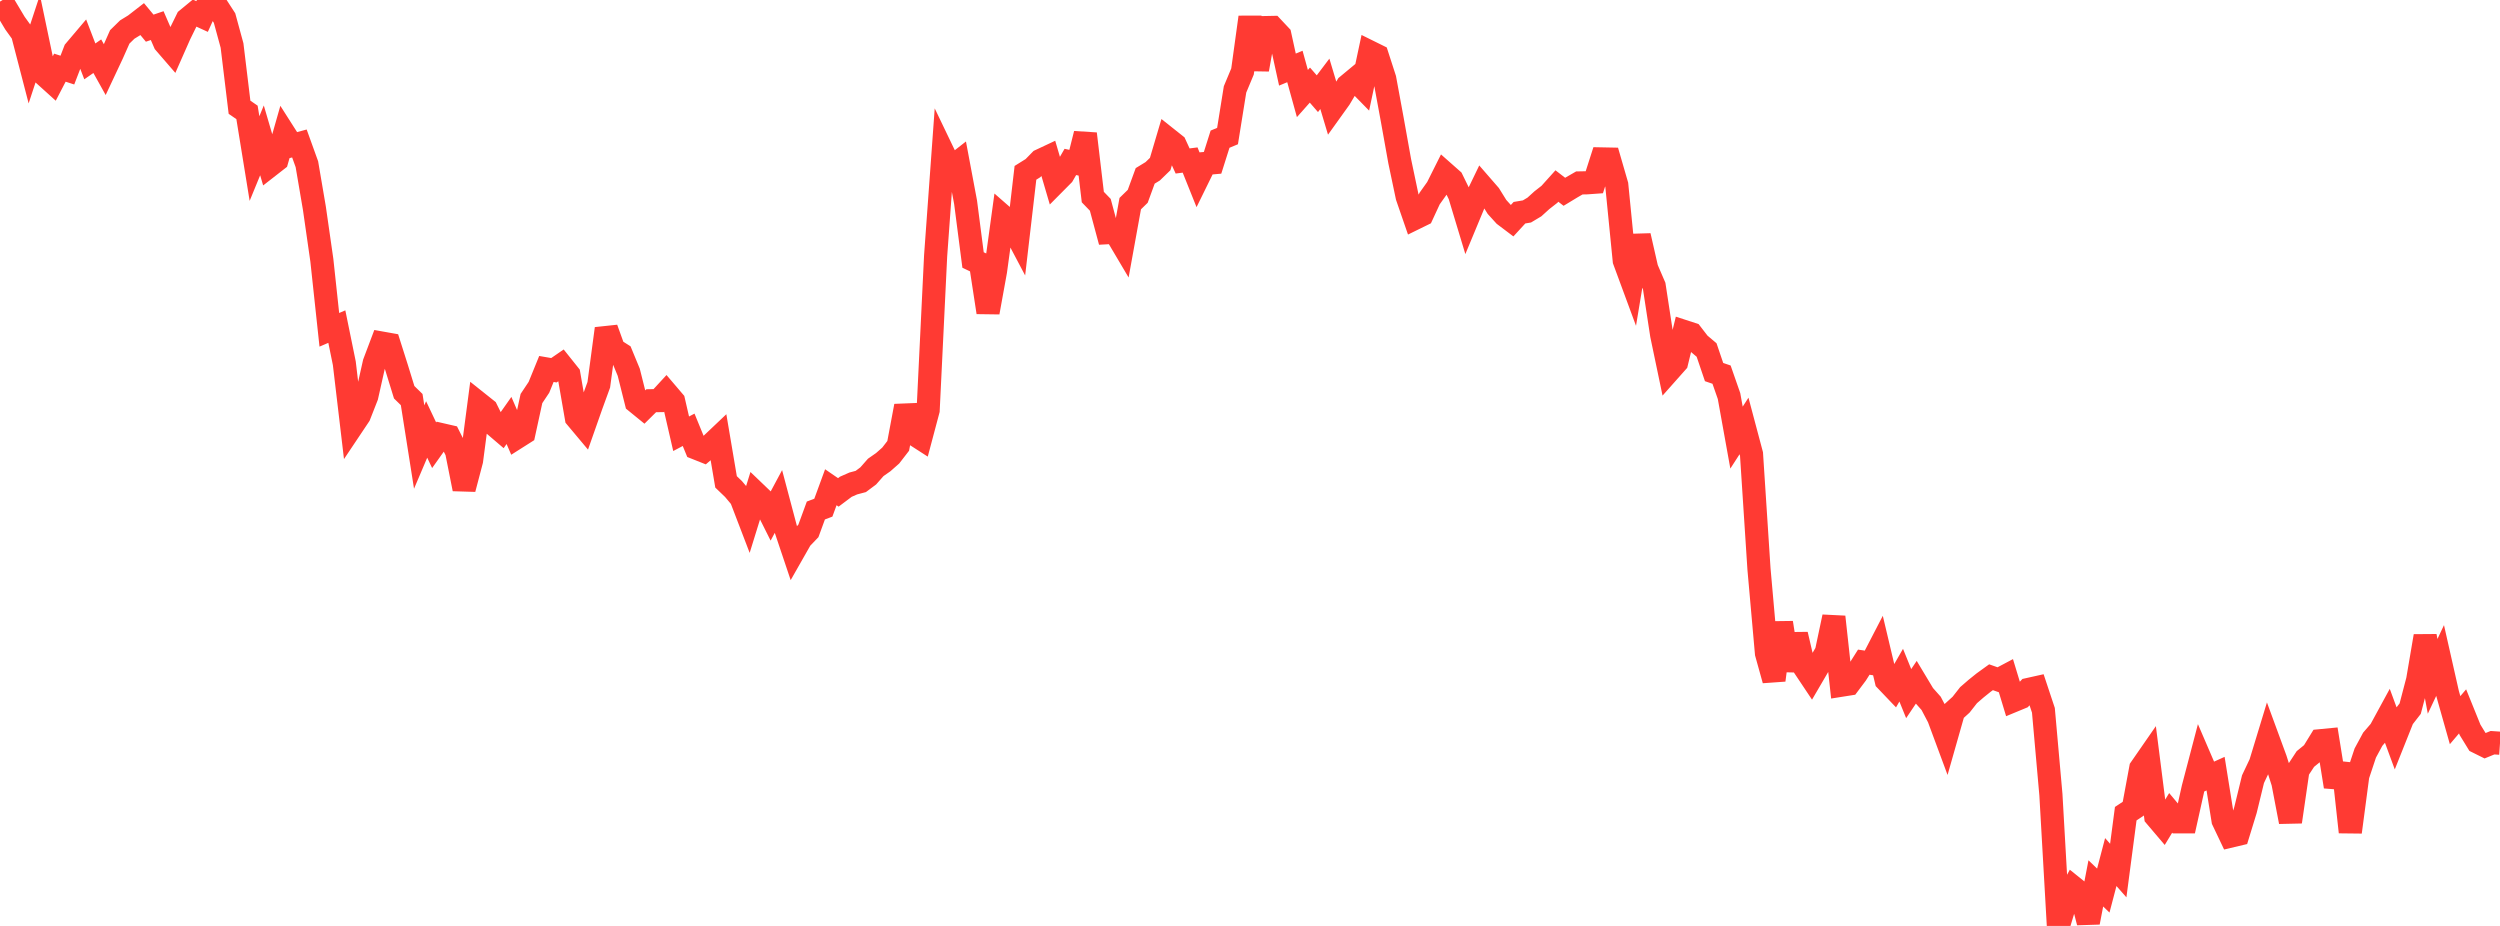 <?xml version="1.0" standalone="no"?>
<!DOCTYPE svg PUBLIC "-//W3C//DTD SVG 1.1//EN" "http://www.w3.org/Graphics/SVG/1.1/DTD/svg11.dtd">

<svg width="135" height="50" viewBox="0 0 135 50" preserveAspectRatio="none" 
  xmlns="http://www.w3.org/2000/svg"
  xmlns:xlink="http://www.w3.org/1999/xlink">


<polyline points="0.0, 0.82 0.404, 0.572 0.808, 1.249 1.213, 1.812 1.617, 3.368 2.021, 2.14 2.425, 4.068 2.829, 4.433 3.234, 3.654 3.638, 3.785 4.042, 2.737 4.446, 2.26 4.85, 3.315 5.254, 3.035 5.659, 3.762 6.063, 2.902 6.467, 1.992 6.871, 1.596 7.275, 1.348 7.68, 1.034 8.084, 1.521 8.488, 1.383 8.892, 2.314 9.296, 2.781 9.701, 1.864 10.105, 1.04 10.509, 0.707 10.913, 0.892 11.317, 0.0 11.722, 0.352 12.126, 0.976 12.53, 2.457 12.934, 5.791 13.338, 6.069 13.743, 8.563 14.147, 7.579 14.551, 8.956 14.955, 8.641 15.359, 7.223 15.763, 7.857 16.168, 7.747 16.572, 8.868 16.976, 11.238 17.38, 14.052 17.784, 17.81 18.189, 17.636 18.593, 19.617 18.997, 23.035 19.401, 22.431 19.805, 21.401 20.21, 19.597 20.614, 18.526 21.018, 18.598 21.422, 19.871 21.826, 21.181 22.231, 21.577 22.635, 24.14 23.039, 23.19 23.443, 24.043 23.847, 23.474 24.251, 23.567 24.656, 24.374 25.06, 26.404 25.464, 24.869 25.868, 21.794 26.272, 22.116 26.677, 22.935 27.081, 23.28 27.485, 22.705 27.889, 23.637 28.293, 23.381 28.698, 21.521 29.102, 20.916 29.506, 19.924 29.91, 19.994 30.314, 19.716 30.719, 20.223 31.123, 22.555 31.527, 23.037 31.931, 21.887 32.335, 20.778 32.74, 17.746 33.144, 18.867 33.548, 19.123 33.952, 20.101 34.356, 21.712 34.76, 22.041 35.165, 21.64 35.569, 21.633 35.973, 21.194 36.377, 21.668 36.781, 23.423 37.186, 23.209 37.59, 24.195 37.994, 24.356 38.398, 24.011 38.802, 23.628 39.207, 26.021 39.611, 26.409 40.015, 26.891 40.419, 27.945 40.823, 26.639 41.228, 27.027 41.632, 27.834 42.036, 27.079 42.44, 28.602 42.844, 29.804 43.249, 29.092 43.653, 28.67 44.057, 27.567 44.461, 27.414 44.865, 26.311 45.269, 26.589 45.674, 26.285 46.078, 26.107 46.482, 26 46.886, 25.698 47.29, 25.239 47.695, 24.956 48.099, 24.6 48.503, 24.077 48.907, 21.924 49.311, 23.406 49.716, 23.667 50.12, 22.148 50.524, 13.815 50.928, 8.241 51.332, 9.083 51.737, 8.766 52.141, 10.919 52.545, 14.04 52.949, 14.233 53.353, 16.868 53.757, 14.641 54.162, 11.684 54.566, 12.037 54.97, 12.802 55.374, 9.332 55.778, 9.08 56.183, 8.666 56.587, 8.476 56.991, 9.852 57.395, 9.445 57.799, 8.744 58.204, 8.833 58.608, 7.224 59.012, 10.642 59.416, 11.06 59.82, 12.564 60.225, 12.542 60.629, 13.224 61.033, 10.995 61.437, 10.601 61.841, 9.497 62.246, 9.25 62.65, 8.858 63.054, 7.493 63.458, 7.814 63.862, 8.693 64.266, 8.641 64.671, 9.651 65.075, 8.828 65.479, 8.792 65.883, 7.516 66.287, 7.347 66.692, 4.827 67.096, 3.86 67.5, 0.93 67.904, 3.754 68.308, 1.49 68.713, 1.482 69.117, 1.912 69.521, 3.758 69.925, 3.59 70.329, 5.051 70.734, 4.595 71.138, 5.06 71.542, 4.526 71.946, 5.874 72.35, 5.31 72.754, 4.628 73.159, 4.292 73.563, 4.704 73.967, 2.805 74.371, 3.005 74.775, 4.254 75.18, 6.451 75.584, 8.703 75.988, 10.622 76.392, 11.793 76.796, 11.595 77.201, 10.72 77.605, 10.152 78.009, 9.345 78.413, 9.702 78.817, 10.528 79.222, 11.869 79.626, 10.897 80.03, 10.06 80.434, 10.525 80.838, 11.175 81.243, 11.621 81.647, 11.926 82.051, 11.486 82.455, 11.418 82.859, 11.176 83.263, 10.81 83.668, 10.494 84.072, 10.045 84.476, 10.357 84.88, 10.112 85.284, 9.879 85.689, 9.871 86.093, 9.842 86.497, 8.582 86.901, 8.59 87.305, 9.984 87.71, 14.07 88.114, 15.165 88.518, 12.731 88.922, 14.505 89.326, 15.444 89.731, 18.088 90.135, 20.019 90.539, 19.564 90.943, 17.903 91.347, 18.035 91.751, 18.559 92.156, 18.901 92.56, 20.092 92.964, 20.23 93.368, 21.388 93.772, 23.631 94.177, 23.002 94.581, 24.52 94.985, 30.724 95.389, 35.276 95.793, 36.727 96.198, 33.627 96.602, 36.195 97.006, 34.261 97.41, 35.998 97.814, 36.603 98.219, 35.91 98.623, 35.219 99.027, 33.312 99.431, 37.001 99.835, 36.937 100.24, 36.397 100.644, 35.757 101.048, 35.818 101.452, 35.037 101.856, 36.74 102.26, 37.163 102.665, 36.459 103.069, 37.455 103.473, 36.853 103.877, 37.526 104.281, 37.981 104.686, 38.751 105.09, 39.84 105.494, 38.42 105.898, 38.054 106.302, 37.539 106.707, 37.188 107.111, 36.863 107.515, 36.571 107.919, 36.713 108.323, 36.499 108.728, 37.834 109.132, 37.667 109.536, 37.231 109.94, 37.141 110.344, 38.357 110.749, 42.914 111.153, 50.0 111.557, 48.659 111.961, 47.92 112.365, 48.245 112.769, 49.81 113.174, 47.703 113.578, 48.091 113.982, 46.551 114.386, 47.01 114.79, 43.939 115.195, 43.671 115.599, 41.49 116.003, 40.907 116.407, 44.087 116.811, 44.563 117.216, 43.896 117.62, 44.379 118.024, 44.379 118.428, 42.561 118.832, 41.019 119.237, 41.96 119.641, 41.777 120.045, 44.3 120.449, 45.149 120.853, 45.053 121.257, 43.737 121.662, 42.075 122.066, 41.221 122.47, 39.894 122.874, 40.994 123.278, 42.264 123.683, 44.378 124.087, 41.602 124.491, 40.986 124.895, 40.656 125.299, 39.999 125.704, 39.96 126.108, 42.477 126.512, 41.249 126.916, 44.932 127.32, 41.882 127.725, 40.664 128.129, 39.917 128.533, 39.448 128.937, 38.706 129.341, 39.803 129.746, 38.787 130.15, 38.267 130.554, 36.724 130.958, 34.35 131.362, 36.523 131.766, 35.666 132.171, 37.458 132.575, 38.889 132.979, 38.414 133.383, 39.412 133.787, 40.07 134.192, 40.271 134.596, 40.106 135.0, 40.134" fill="none" stroke="#ff3a33" stroke-width="1.25"/>

</svg>